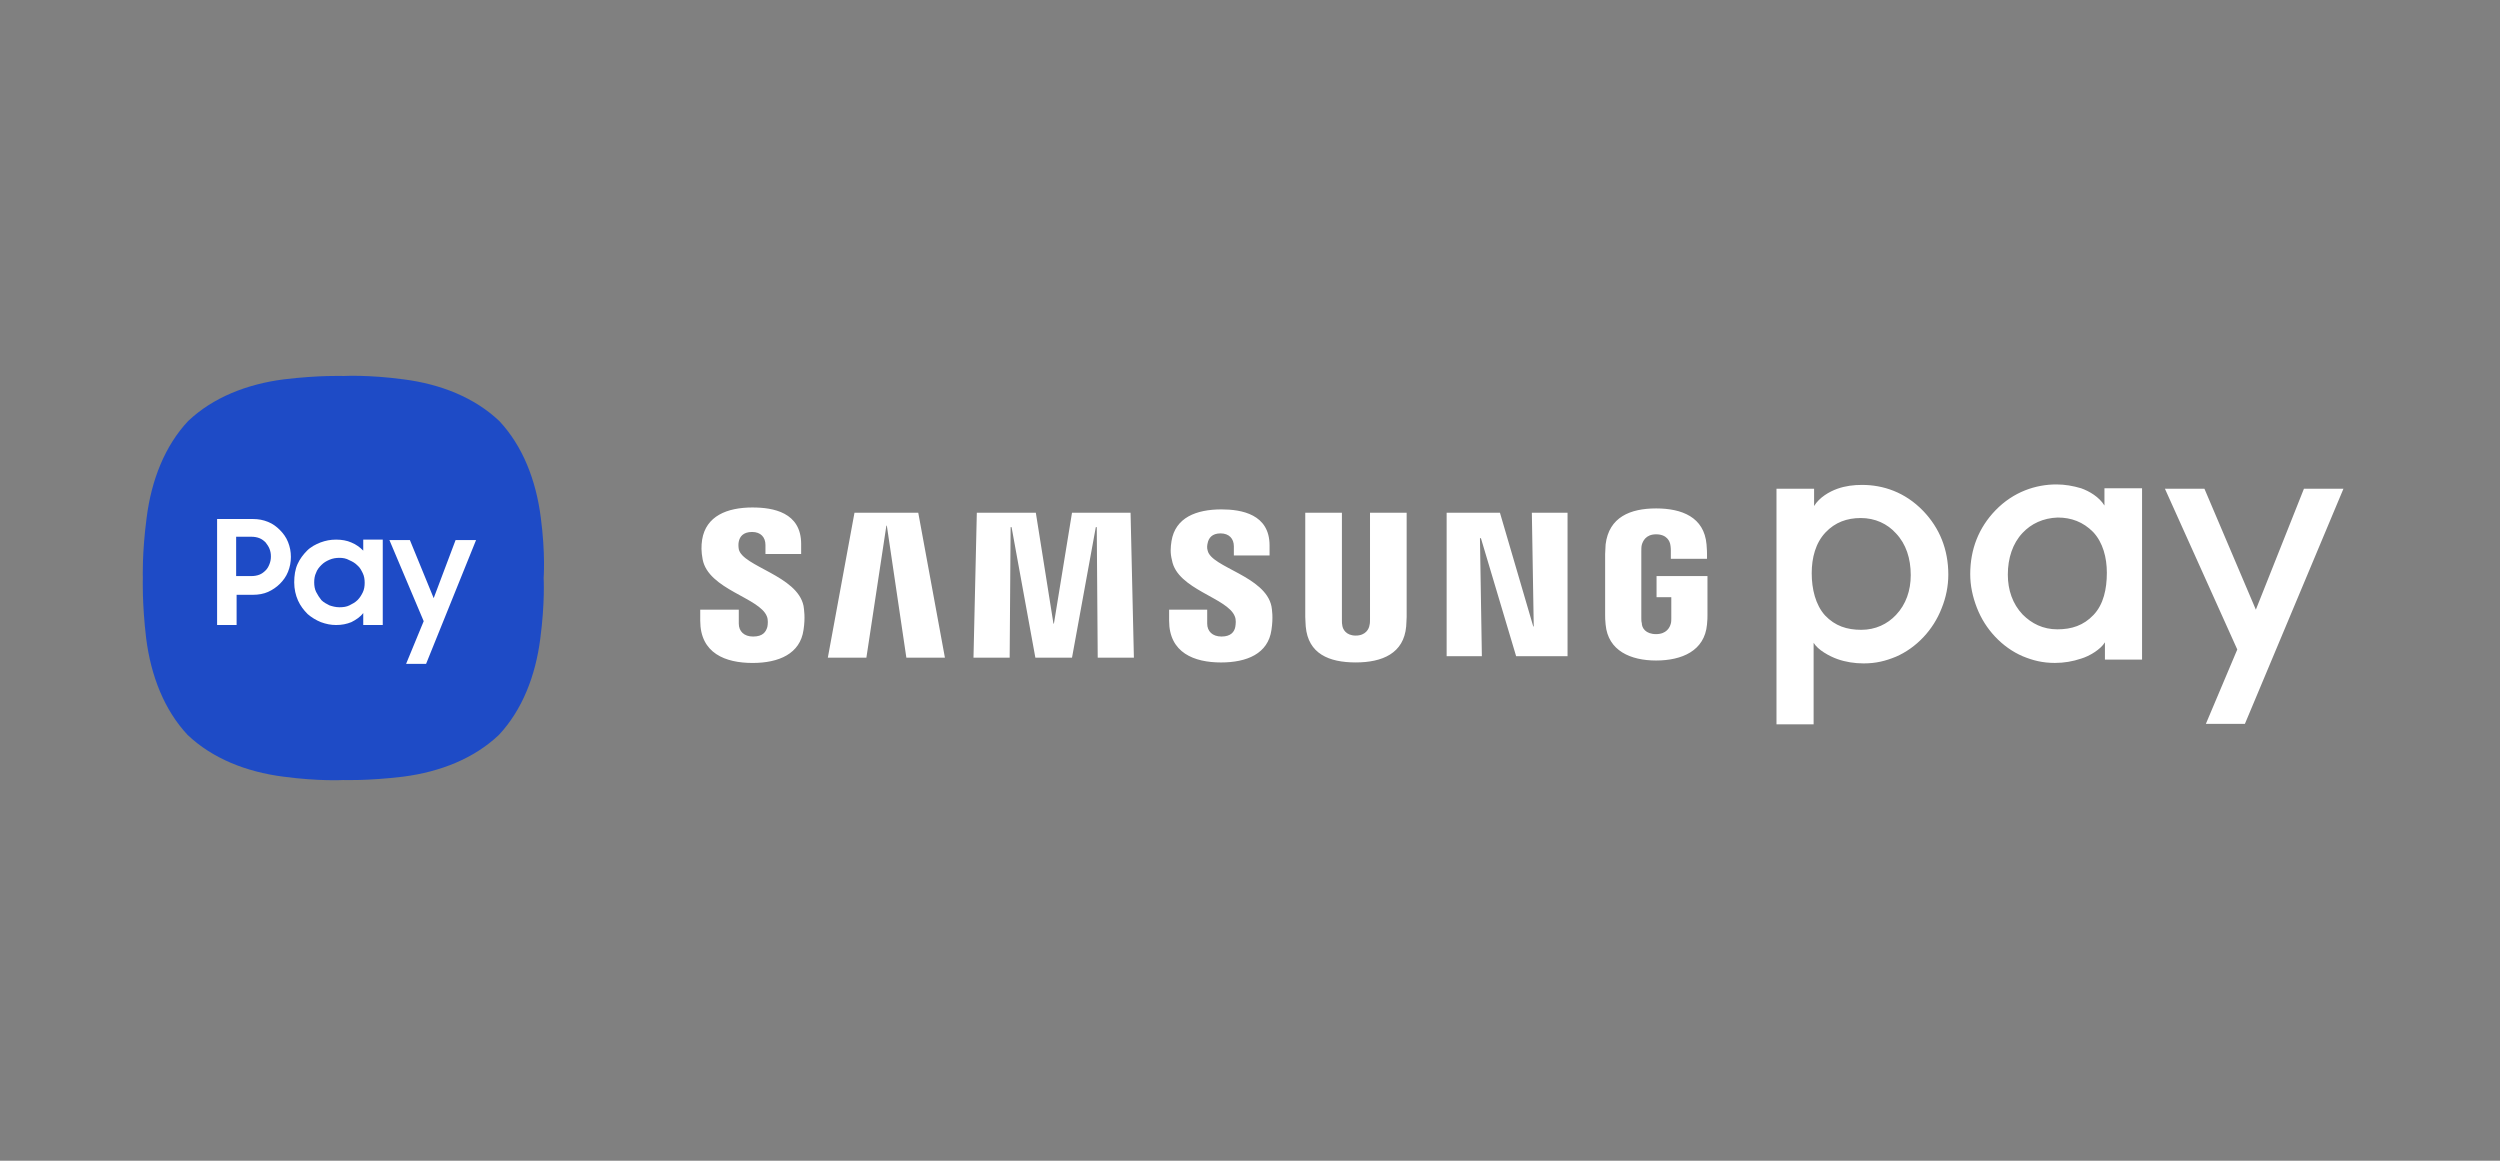 <svg viewBox="0 0 168 78" xmlns="http://www.w3.org/2000/svg"><rect x="0" y="0" width="168" height="78" fill="#808080" stroke="none"/><g fill="none" fill-rule="evenodd"><path d="m0 .474h167.07v76.737h-167.07z"/><g fill-rule="nonzero" transform="translate(9.593 25.253)"><path d="m128.596 7.301c-1.375 0-2.879.484-4.095 1.741-1.12 1.161-1.695 2.611-1.695 4.288 0 .774.16 1.515.447 2.257.288.742.704 1.387 1.216 1.935.544.581 1.183 1.032 1.856 1.322.703.29 1.343.452 2.175.452.607 0 1.184-.097 1.759-.29.544-.161 1.311-.612 1.599-1.096v1.161h2.495v-11.512h-2.527v1.161c-.352-.58-1.024-.968-1.568-1.161-.544-.161-1.087-.258-1.663-.258zm-13.051.032c-.576 0-1.12.065-1.664.258-.544.193-1.215.58-1.567 1.161v-1.161h-2.527v15.8.033h2.495v-5.482c.288.484 1.056.902 1.599 1.096.544.194 1.152.29 1.759.29.832 0 1.472-.161 2.175-.451.672-.29 1.312-.742 1.856-1.323.512-.548.928-1.193 1.216-1.935.288-.709.447-1.483.447-2.257 0-1.677-.576-3.127-1.696-4.288-1.216-1.258-2.687-1.741-4.094-1.741zm20.345.258 4.862 10.802-2.111 4.998h2.623l6.622-15.8h-2.655l-3.231 8.126-3.455-8.126zm-7.197 1.935c.895 0 1.695.29 2.367.967.671.709.927 1.741.927 2.741 0 1.096-.223 2.128-.895 2.837-.672.709-1.472.967-2.432.967-.96 0-1.727-.387-2.335-.999-.672-.71-.992-1.644-.992-2.677 0-1.096.32-2.096.992-2.805.576-.613 1.375-.999 2.367-1.032zm-13.243.032c.96 0 1.791.387 2.367 1.032.672.709.992 1.677.992 2.806 0 1.032-.32 1.967-.992 2.676-.576.613-1.375.999-2.335.999-.96 0-1.76-.258-2.432-.967-.64-.709-.896-1.773-.896-2.837 0-1.032.256-2.031.928-2.741.64-.677 1.44-.967 2.367-.967z" fill="#fff"/><path d="m40.982 8.849c-1.727 0-3.135.581-3.391 2.161-.064.419-.064.806.032 1.322.384 2.031 3.839 2.579 4.318 3.837.096.225.064.548.032.709-.096.322-.288.645-.96.645-.608 0-.96-.355-.96-.87v-.935h-2.591v.742c0 2.193 1.695 2.838 3.519 2.838 1.759 0 3.199-.613 3.423-2.225.128-.838.032-1.386 0-1.612-.416-2.031-4.095-2.644-4.351-3.805-.032-.193-.032-.387 0-.516.064-.322.288-.645.896-.645.576 0 .896.354.896.87v.613h2.399v-.677c0-2.128-1.888-2.451-3.263-2.451zm60.713.064c-1.728 0-3.167.58-3.391 2.418 0 .161-.032.484-.032.645v4.095c0 .193-0.0.322.032.645.16 1.773 1.696 2.418 3.391 2.418 1.727 0 3.262-.645 3.422-2.418.032-.322.032-.451.032-.645v-2.612h-3.422v1.419h.991v1.418c0 .097 0.0.258-.032.355-.064.258-.288.709-.991.709-.704 0-.96-.419-.96-.742-.032-.096-.032-.226-.032-.355v-4.449c0-.161 0-.323.032-.452.064-.226.256-.709.96-.709.736 0 .927.483.96.709.032.161.032.387.032.387v.549h2.431v-.322s0-.355-.032-.645c-.16-1.838-1.664-2.418-3.391-2.418zm-29.204.065c-1.695 0-3.103.548-3.359 2.128-.064.419-.096.806.032 1.29.352 1.967 3.742 2.515 4.222 3.772.096.225.064.516.032.709-.064.322-.288.645-.928.645-.608 0-.96-.355-.96-.87v-.935h-2.559v.742c0 2.161 1.695 2.805 3.487 2.805 1.727 0 3.167-.581 3.391-2.193.128-.838.032-1.386 0-1.58-.416-2.031-4.03-2.612-4.286-3.74-.064-.193-.032-.387 0-.516.064-.322.288-.645.863-.645.576 0 .896.354.896.87v.613h2.399v-.677c0-2.096-1.887-2.418-3.231-2.418zm-24.663.225-1.791 9.738h2.591l1.343-8.867h.032l1.311 8.867h2.591l-1.791-9.738zm8.221 0-.224 9.738h2.431l.064-8.77h.064l1.599 8.77h2.463l1.599-8.77h.064l.064 8.77h2.431l-.224-9.738h-3.935l-1.215 7.449h-.032l-1.184-7.449zm22.071 0v6.997c0 .193.032.548.032.645.16 1.838 1.567 2.418 3.359 2.418 1.792 0 3.231-.613 3.391-2.418 0-.097.032-.451.032-.645v-6.997h-2.463v7.158c0 .129-.001.29-.032.387-.032.258-.255.71-.927.71-.672 0-.864-.451-.897-.645-.032-.129-.032-.258-.032-.387v-7.222zm9.501 0v9.641h2.367l-.128-7.932h.064l2.367 7.932h3.455v-9.641h-2.399l.127 7.642h-.032l-2.239-7.642z" fill="#fff"/><path d="m26.748 9.526c-.32-2.515-1.216-4.805-2.783-6.481-1.663-1.58-3.934-2.483-6.43-2.805-2.399-.322-4.03-.226-4.03-.226s-1.631-.064-4.03.226c-2.495.322-4.766 1.225-6.43 2.805-1.567 1.677-2.463 3.966-2.783 6.481-.32 2.418-.256 4.063-.256 4.063s-.064 1.645.224 4.063c.32 2.515 1.216 4.805 2.783 6.481 1.663 1.58 3.934 2.483 6.43 2.805 2.399.322 4.03.226 4.03.226s1.631.064 4.03-.226c2.495-.322 4.766-1.225 6.43-2.805 1.567-1.676 2.463-3.966 2.783-6.481.32-2.418.224-4.063.224-4.063s.128-1.645-.192-4.063" fill="#1e4bc6"/><path d="m4.996 9.623v7.126h1.311v-2.031h1.088c.384 0 .736-.065 1.024-.194.288-.128.576-.323.8-.548.224-.225.416-.484.544-.806.128-.322.192-.645.192-.999 0-.355-.064-.677-.192-.999-.128-.322-.32-.58-.544-.806-.224-.226-.48-.42-.8-.549-.32-.129-.64-.193-1.024-.193zm1.28 1.193h1.024c.192 0 .384.032.544.097s.288.161.416.29c.096.129.192.258.256.419s.096.322.096.516-.032.355-.096.516-.128.29-.256.419-.256.226-.416.29c-.16.064-.352.096-.544.096h-1.024v-2.612zm6.717.193c-.384 0-.703.064-1.055.193-.32.129-.64.29-.896.548-.256.258-.48.548-.64.903-.16.355-.224.774-.224 1.226s.096.87.256 1.225.384.645.64.903c.256.225.576.419.896.548.352.129.671.193 1.023.193.384 0 .704-.064 1.024-.193.32-.161.608-.355.8-.613v.806h1.311v-5.739h-1.311v.741c-.224-.226-.48-.419-.8-.548-.288-.129-.64-.193-1.024-.193zm3.583.032 2.303 5.45-1.183 2.87h1.343l3.359-8.32h-1.376l-1.471 3.902-1.599-3.902zm-3.359 1.193c.224 0 .448.032.672.161.224.097.384.193.544.355.16.129.256.322.352.516.096.193.128.419.128.645 0 .225-.032.451-.128.645-.096.193-.192.355-.352.516-.16.161-.352.258-.544.355-.192.097-.416.128-.672.128-.256 0-.48-.064-.672-.128-.192-.097-.384-.194-.544-.355-.128-.161-.256-.354-.352-.548-.096-.193-.128-.419-.128-.645 0-.226.032-.451.128-.645.064-.193.192-.355.352-.516.16-.161.32-.258.544-.355s.448-.129.672-.129z" fill="#fff"/></g></g></svg>